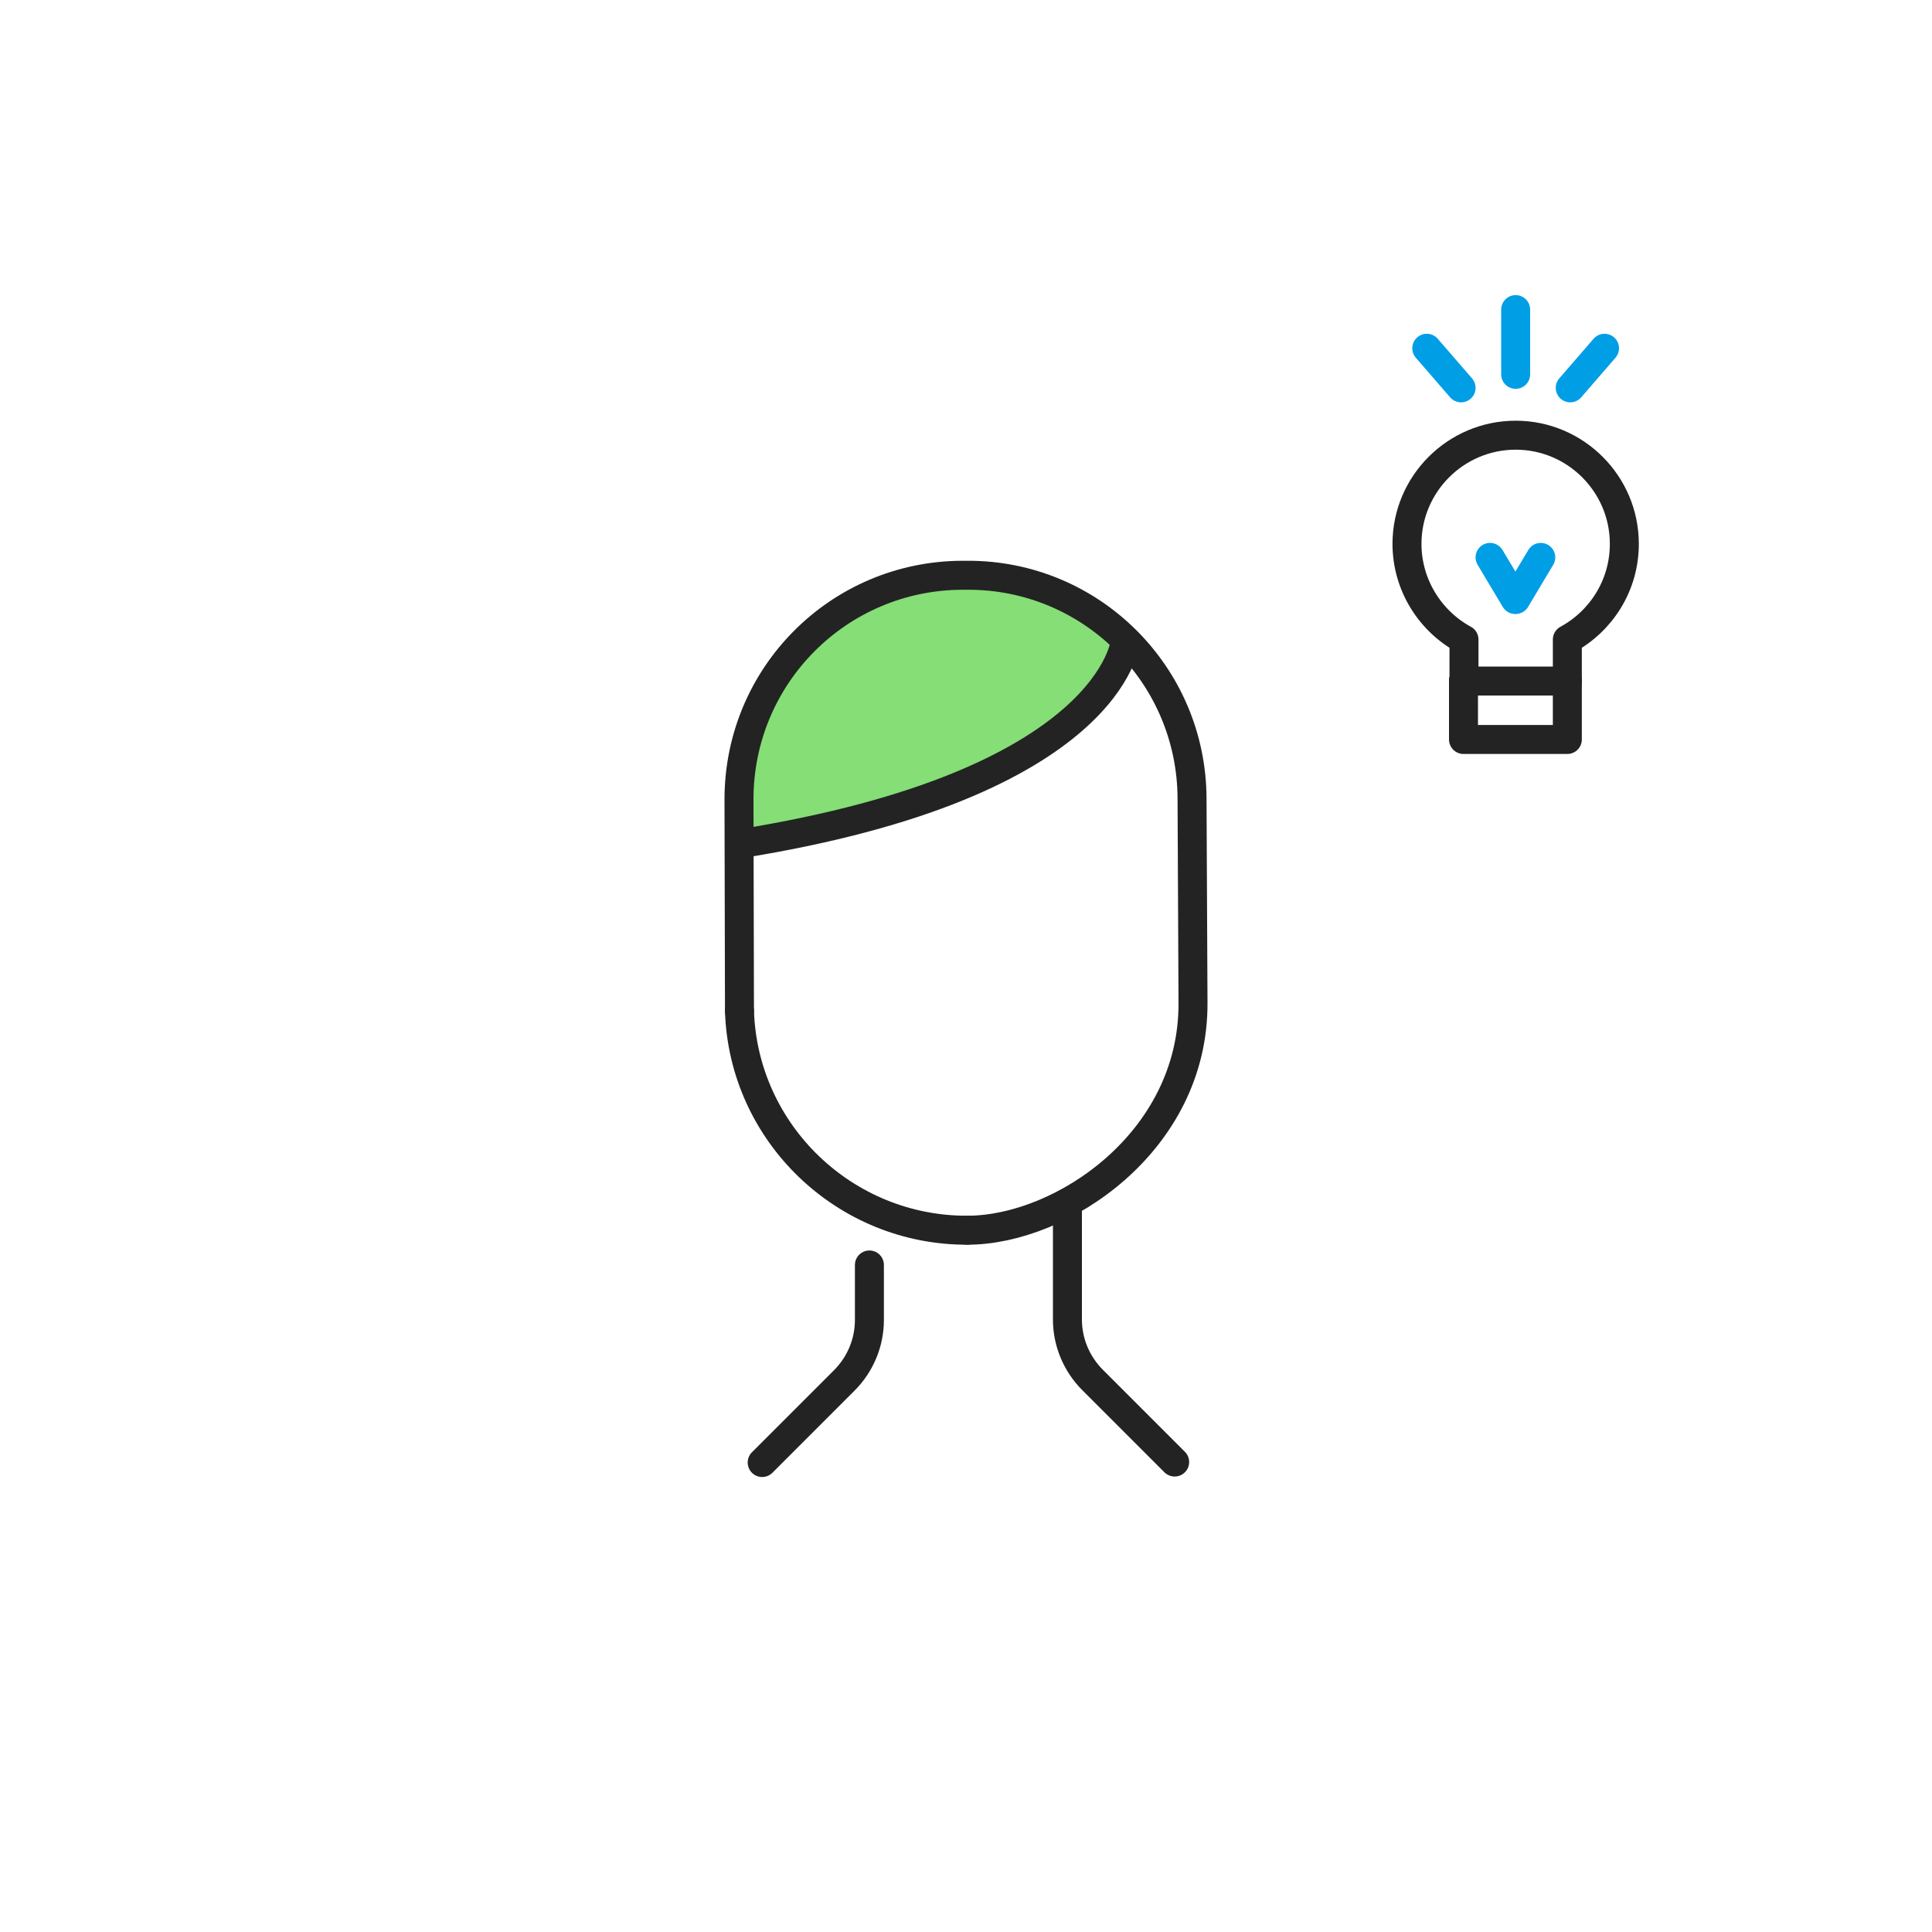<svg width="400" height="400" viewBox="0 0 400 400" fill="none" xmlns="http://www.w3.org/2000/svg">
<path d="M153.5 166.001C153.5 140.301 174.3 119.401 200.1 119.301H200.3C211.9 119.301 223 123.601 231.6 131.301L233.3 132.801L232.5 135.001C231.2 138.601 227.5 145.701 216.4 153.301C203 162.401 183.2 169.301 157.6 173.801L153.6 174.501L153.5 166.001Z" fill="#85DE76"/>
<path d="M200.3 254.701C174.9 254.801 153.9 234.601 153.1 209.301" stroke="#232323" stroke-width="6" stroke-miterlimit="10" stroke-linecap="round" stroke-linejoin="round"/>
<path d="M153.1 209.302L153 165.502C153 139.902 173.6 119.202 199.2 119.102H200.3C225.9 119.002 246.7 139.702 246.8 165.302L247 207.702C247.1 236.402 219.8 254.702 200.3 254.702" stroke="#232323" stroke-width="6" stroke-miterlimit="10" stroke-linecap="round" stroke-linejoin="round"/>
<path d="M232.999 132.699C232.999 132.699 230.499 162.299 153.199 174.699" stroke="#232323" stroke-width="6" stroke-miterlimit="10" stroke-linecap="round" stroke-linejoin="round"/>
<path d="M221 250.199V273.199C221 277.899 222.9 282.399 226.2 285.699L243.2 302.699" stroke="#232323" stroke-width="6" stroke-miterlimit="10" stroke-linecap="round" stroke-linejoin="round"/>
<path d="M180.001 261.898V273.298C180.001 277.998 178.101 282.498 174.801 285.798L157.801 302.798" stroke="#232323" stroke-width="6" stroke-miterlimit="10" stroke-linecap="round" stroke-linejoin="round"/>
<path d="M324.501 141.302V132.402C331.501 128.602 336.301 121.202 336.301 112.602C336.301 100.202 326.201 90.102 313.801 90.102C301.401 90.102 291.301 100.202 291.301 112.602C291.301 121.102 296.101 128.602 303.101 132.402V141.302" stroke="#232323" stroke-width="6" stroke-miterlimit="10" stroke-linecap="round" stroke-linejoin="round"/>
<path d="M308.5 115.402L313.7 124.102" stroke="#009EE5" stroke-width="6" stroke-miterlimit="10" stroke-linecap="round" stroke-linejoin="round"/>
<path d="M319.001 115.402L313.801 124.102" stroke="#009EE5" stroke-width="6" stroke-miterlimit="10" stroke-linecap="round" stroke-linejoin="round"/>
<path d="M313.801 77.502V64.102" stroke="#009EE5" stroke-width="6" stroke-miterlimit="10" stroke-linecap="round" stroke-linejoin="round"/>
<path d="M325.1 80.302L332.2 72.102" stroke="#009EE5" stroke-width="6" stroke-miterlimit="10" stroke-linecap="round" stroke-linejoin="round"/>
<path d="M302.5 80.302L295.4 72.102" stroke="#009EE5" stroke-width="6" stroke-miterlimit="10" stroke-linecap="round" stroke-linejoin="round"/>
<path d="M324.5 141V153.1H303V141" stroke="#232323" stroke-width="6" stroke-miterlimit="10" stroke-linecap="round" stroke-linejoin="round"/>
<path d="M303 141H324.5" stroke="#232323" stroke-width="6" stroke-miterlimit="10" stroke-linecap="round" stroke-linejoin="round"/>
</svg>

